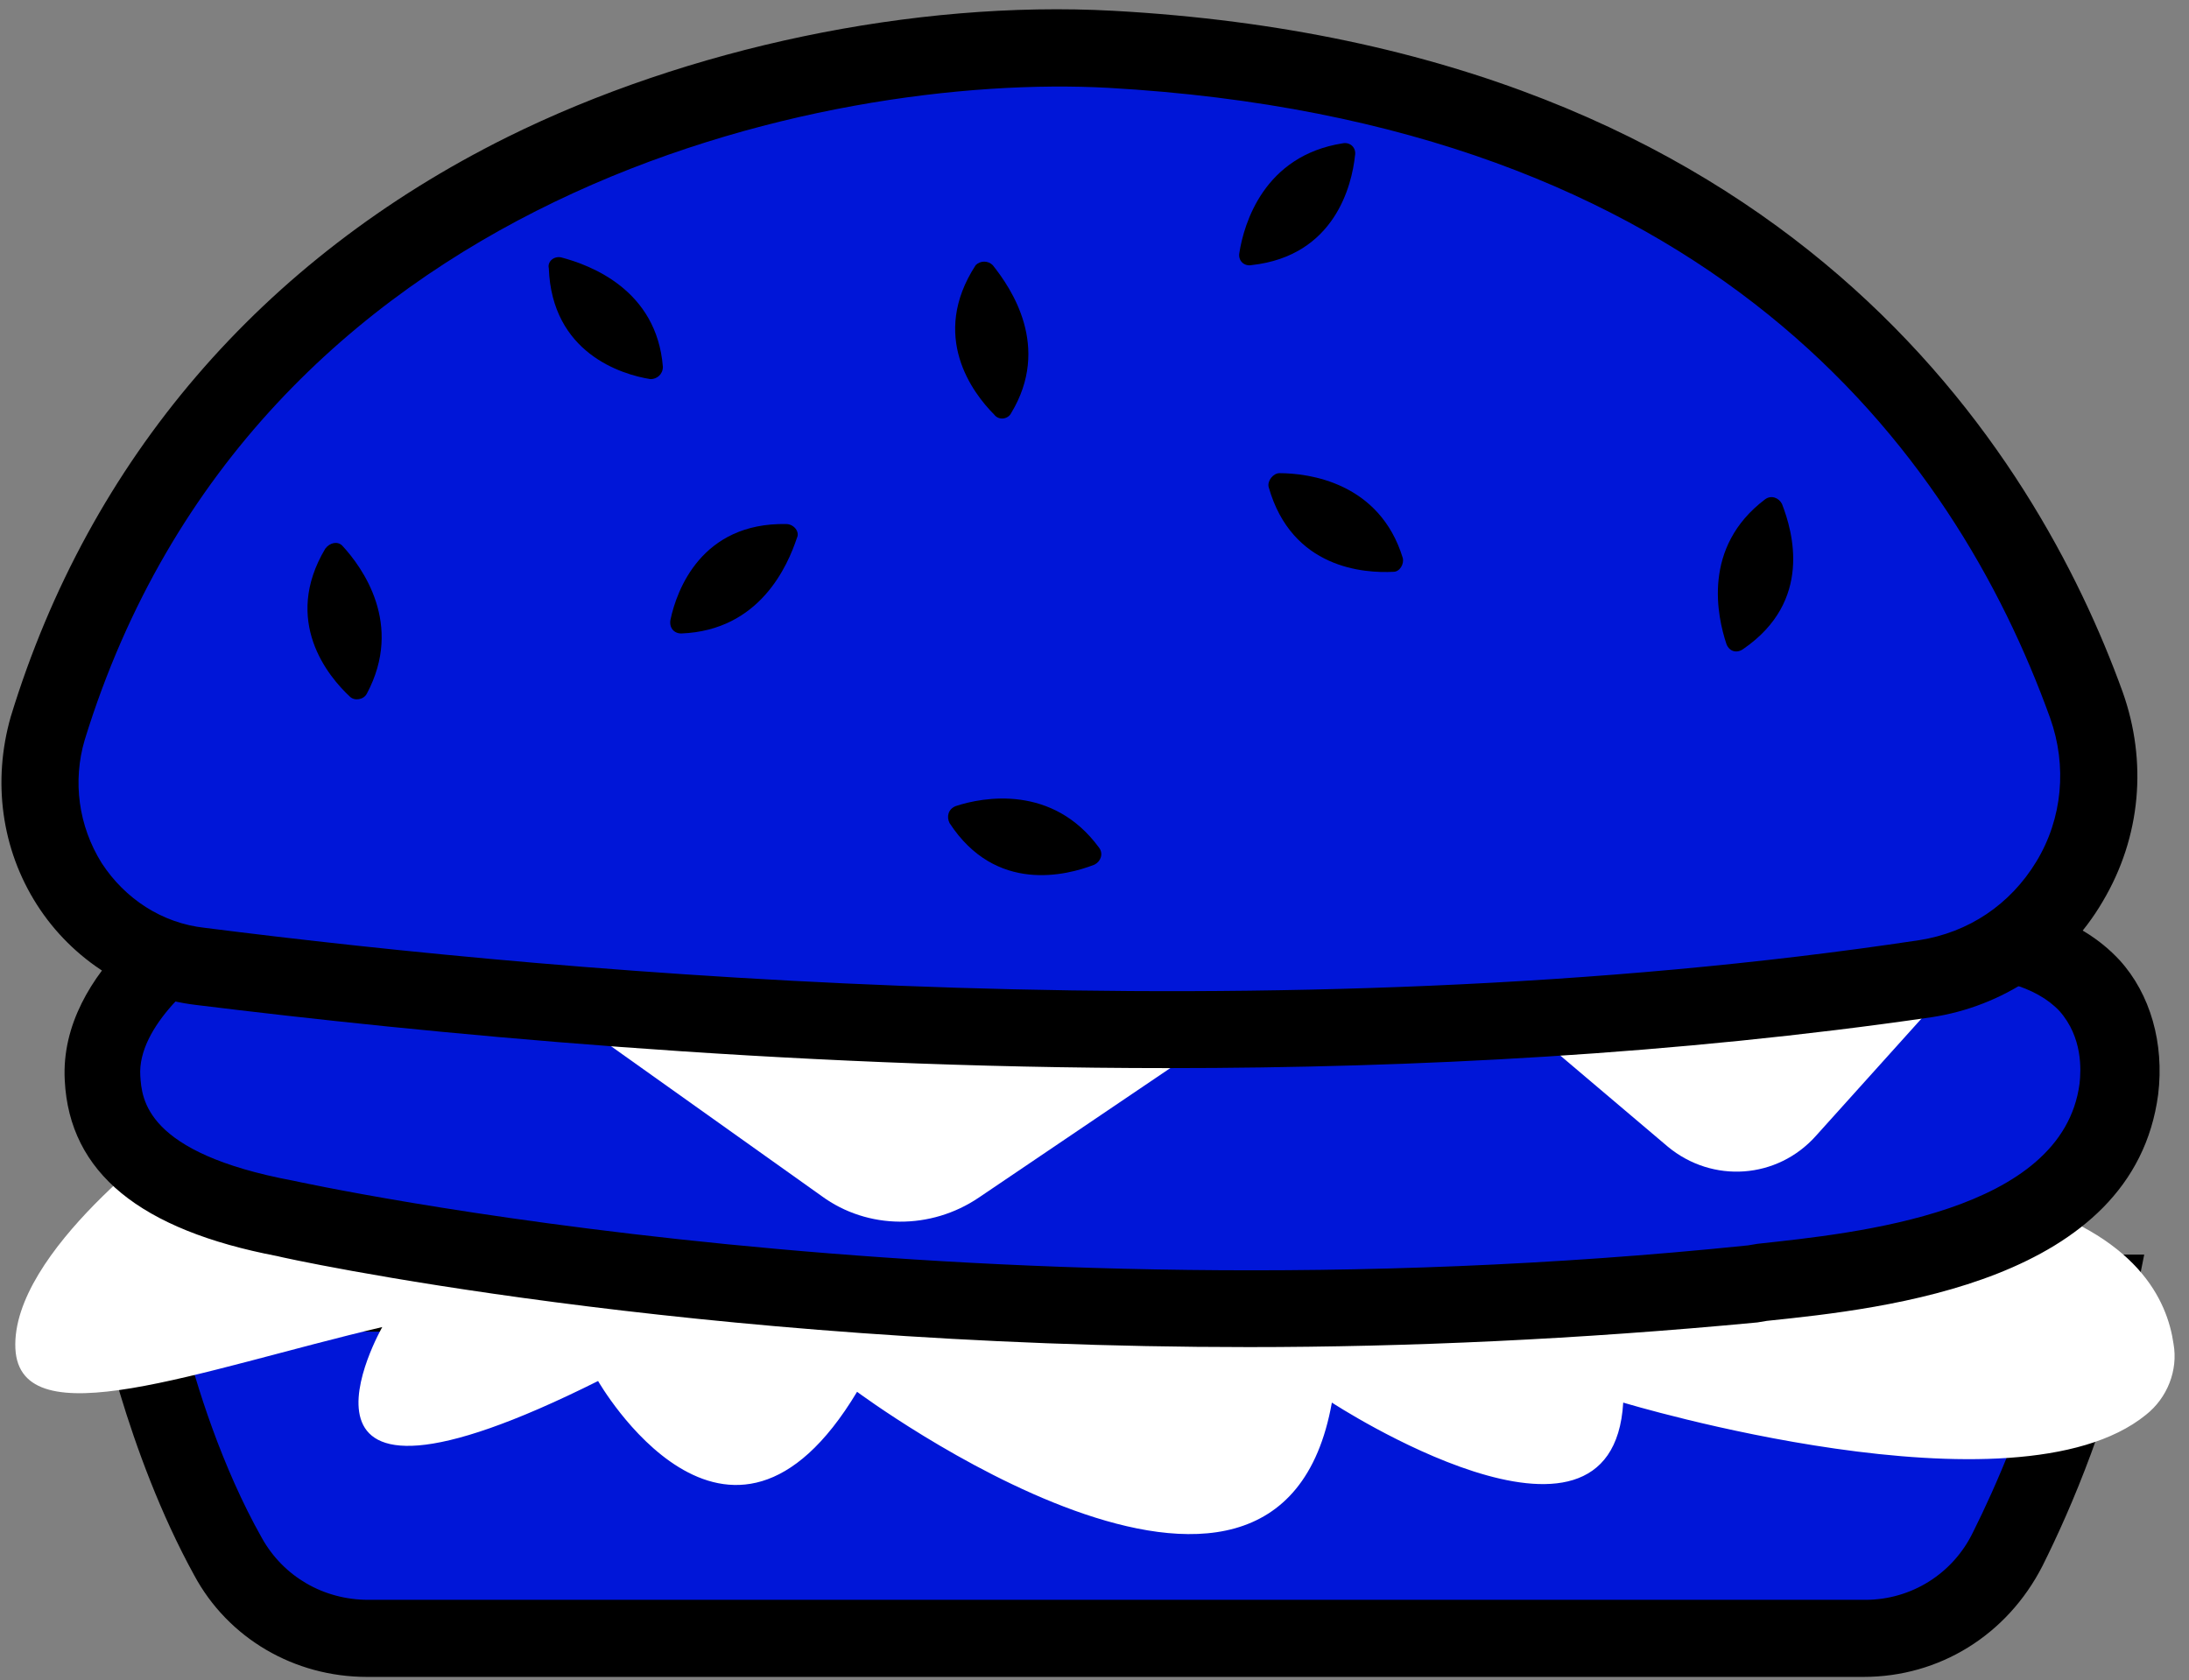 <?xml version="1.0" encoding="UTF-8"?> <svg xmlns="http://www.w3.org/2000/svg" width="142" height="109" viewBox="0 0 142 109" fill="none"><rect x="0" y="0" width="142" height="109" fill="#808080" stroke="none"/><path d="M8.695 83.998C8.695 83.998 10.495 93.398 14.795 101.098C16.595 104.398 20.095 106.398 23.795 106.398H120.895C124.795 106.398 128.395 104.198 130.195 100.698C132.195 96.698 134.595 90.998 135.995 84.098H8.695V83.998Z" fill="#0016D8"></path><path d="M120.895 108.798H23.795C19.095 108.798 14.795 106.298 12.595 102.198C8.195 94.198 6.295 84.798 6.295 84.398L5.695 81.398H139.095L138.495 84.398C136.995 91.698 134.395 97.798 132.495 101.598C130.195 106.098 125.795 108.798 120.895 108.798ZM11.895 86.498C12.695 89.798 14.395 95.198 16.995 99.798C18.395 102.298 20.995 103.798 23.895 103.798H120.995C123.995 103.798 126.695 102.098 127.995 99.398C129.495 96.398 131.495 91.798 132.895 86.398H11.895V86.498Z" fill="black"></path><path d="M11.498 73.5C11.498 73.5 0.698 81.2 0.998 87.5C1.298 93.4 12.898 88.9 24.798 86.1C24.798 86.1 16.398 100.8 38.798 89.6C38.798 89.6 47.198 104.3 55.598 90.3C55.598 90.3 82.898 110.6 86.398 91C86.398 91 104.598 102.9 105.298 91C105.298 91 130.698 98.7 139.198 91.8C140.598 90.7 141.298 88.9 140.998 87.2C140.598 84.4 138.698 80.1 130.498 77.8L11.498 73.5Z" fill="white"></path><path d="M14.302 59.5C14.302 59.5 6.302 64 6.602 70C6.802 73.7 9.002 77.3 18.502 79.1C18.502 79.1 61.302 88.8 113.602 83.3C120.402 82.6 136.002 81.3 137.402 70.7C137.902 66.9 136.402 60.6 125.502 60.9L14.302 59.5Z" fill="#0016D8"></path><path d="M81.001 87.4C44.701 87.4 18.301 81.6 18.001 81.5C9.101 79.8 4.501 76.1 4.201 70.1C3.801 62.8 12.201 57.8 13.201 57.3L13.801 57L125.601 58.4C131.001 58.2 135.001 59.6 137.501 62.3C139.501 64.5 140.401 67.7 140.001 71C138.401 83.2 122.301 84.9 114.601 85.7L114.001 85.8C102.401 86.9 91.301 87.4 81.001 87.4ZM15.001 62C12.901 63.3 8.901 66.6 9.101 69.8C9.201 71.3 9.401 74.8 19.001 76.6C19.501 76.7 62.101 86.1 113.401 80.8L114.001 80.7C120.401 80 133.801 78.7 134.901 70.3C135.001 69.4 135.101 67.3 133.601 65.6C132.101 64 129.301 63.2 125.501 63.3H125.401H125.301L15.001 62Z" fill="black"></path><path d="M31.797 62.299L53.297 77.599C56.297 79.799 60.397 79.799 63.497 77.699L84.197 63.699L31.797 62.299Z" fill="white"></path><path d="M95.094 63.299L108.194 74.399C111.094 76.799 115.294 76.499 117.794 73.699L132.194 57.699L95.094 63.299Z" fill="white"></path><path d="M12.895 62.698C34.895 65.498 82.095 69.898 124.795 63.398C133.095 62.098 138.095 53.598 135.195 45.698C129.295 29.398 113.495 5.498 71.895 3.198C51.295 2.098 14.195 10.898 2.995 47.298C0.895 54.398 5.595 61.798 12.895 62.698Z" fill="#0016D8"></path><path d="M75.797 69.299C50.398 69.299 27.297 66.999 12.697 65.199C8.498 64.699 4.697 62.299 2.397 58.699C0.097 55.099 -0.502 50.699 0.698 46.499C5.798 29.799 16.997 16.799 32.898 8.899C44.597 3.099 59.297 -0.001 72.198 0.699C116.098 3.099 132.098 29.399 137.698 44.899C139.298 49.399 138.897 54.299 136.397 58.499C133.997 62.599 129.897 65.299 125.297 65.999C108.797 68.399 91.797 69.299 75.797 69.299ZM13.297 60.199C36.898 63.199 82.698 67.299 124.497 60.999C127.697 60.499 130.398 58.699 132.098 55.899C133.798 53.099 134.097 49.699 132.997 46.599C126.697 29.099 110.897 7.899 71.897 5.699C53.697 4.699 16.497 12.299 5.497 47.999C4.697 50.699 5.098 53.599 6.598 55.999C8.098 58.299 10.498 59.899 13.297 60.199Z" fill="black"></path><path d="M61.997 52.3C63.797 51.7 68.297 50.9 71.297 54.999C71.597 55.4 71.397 55.9 70.997 56.099C69.197 56.8 64.597 57.999 61.597 53.4C61.397 52.999 61.497 52.499 61.997 52.3Z" fill="black"></path><path d="M64.395 17.2C65.595 18.7 68.195 22.5 65.595 26.8C65.395 27.2 64.795 27.3 64.495 26.9C63.095 25.5 60.295 21.8 63.295 17.2C63.595 16.9 64.095 16.9 64.395 17.2Z" fill="black"></path><path d="M51.696 34.9C51.096 36.7 49.296 40.9 44.196 41.1C43.696 41.1 43.396 40.7 43.496 40.2C43.896 38.3 45.496 33.9 50.996 34C51.496 34 51.896 34.5 51.696 34.9Z" fill="black"></path><path d="M22.199 35.399C23.499 36.799 26.199 40.499 23.799 44.999C23.599 45.399 22.999 45.499 22.699 45.199C21.299 43.899 18.299 40.299 21.099 35.599C21.399 35.199 21.899 35.099 22.199 35.399Z" fill="black"></path><path d="M36.401 16.699C38.301 17.199 42.601 18.799 43.001 23.799C43.001 24.299 42.601 24.599 42.201 24.599C40.301 24.299 35.801 22.899 35.601 17.399C35.501 16.999 35.901 16.599 36.401 16.699Z" fill="black"></path><path d="M80.398 16.399C80.698 14.499 81.998 10.099 87.098 9.299C87.598 9.199 87.998 9.599 87.898 10.099C87.698 11.999 86.598 16.599 81.198 17.199C80.698 17.299 80.298 16.899 80.398 16.399Z" fill="black"></path><path d="M111.998 41.798C111.398 39.998 110.398 35.498 114.498 32.398C114.898 32.098 115.398 32.298 115.598 32.698C116.298 34.498 117.598 38.998 113.098 42.098C112.698 42.398 112.198 42.298 111.998 41.798Z" fill="black"></path><path d="M82.997 30.699C84.897 30.699 89.497 31.299 90.997 36.199C91.097 36.599 90.797 37.099 90.397 37.099C88.497 37.199 83.797 36.899 82.297 31.599C82.197 31.199 82.597 30.699 82.997 30.699Z" fill="black"></path></svg> 